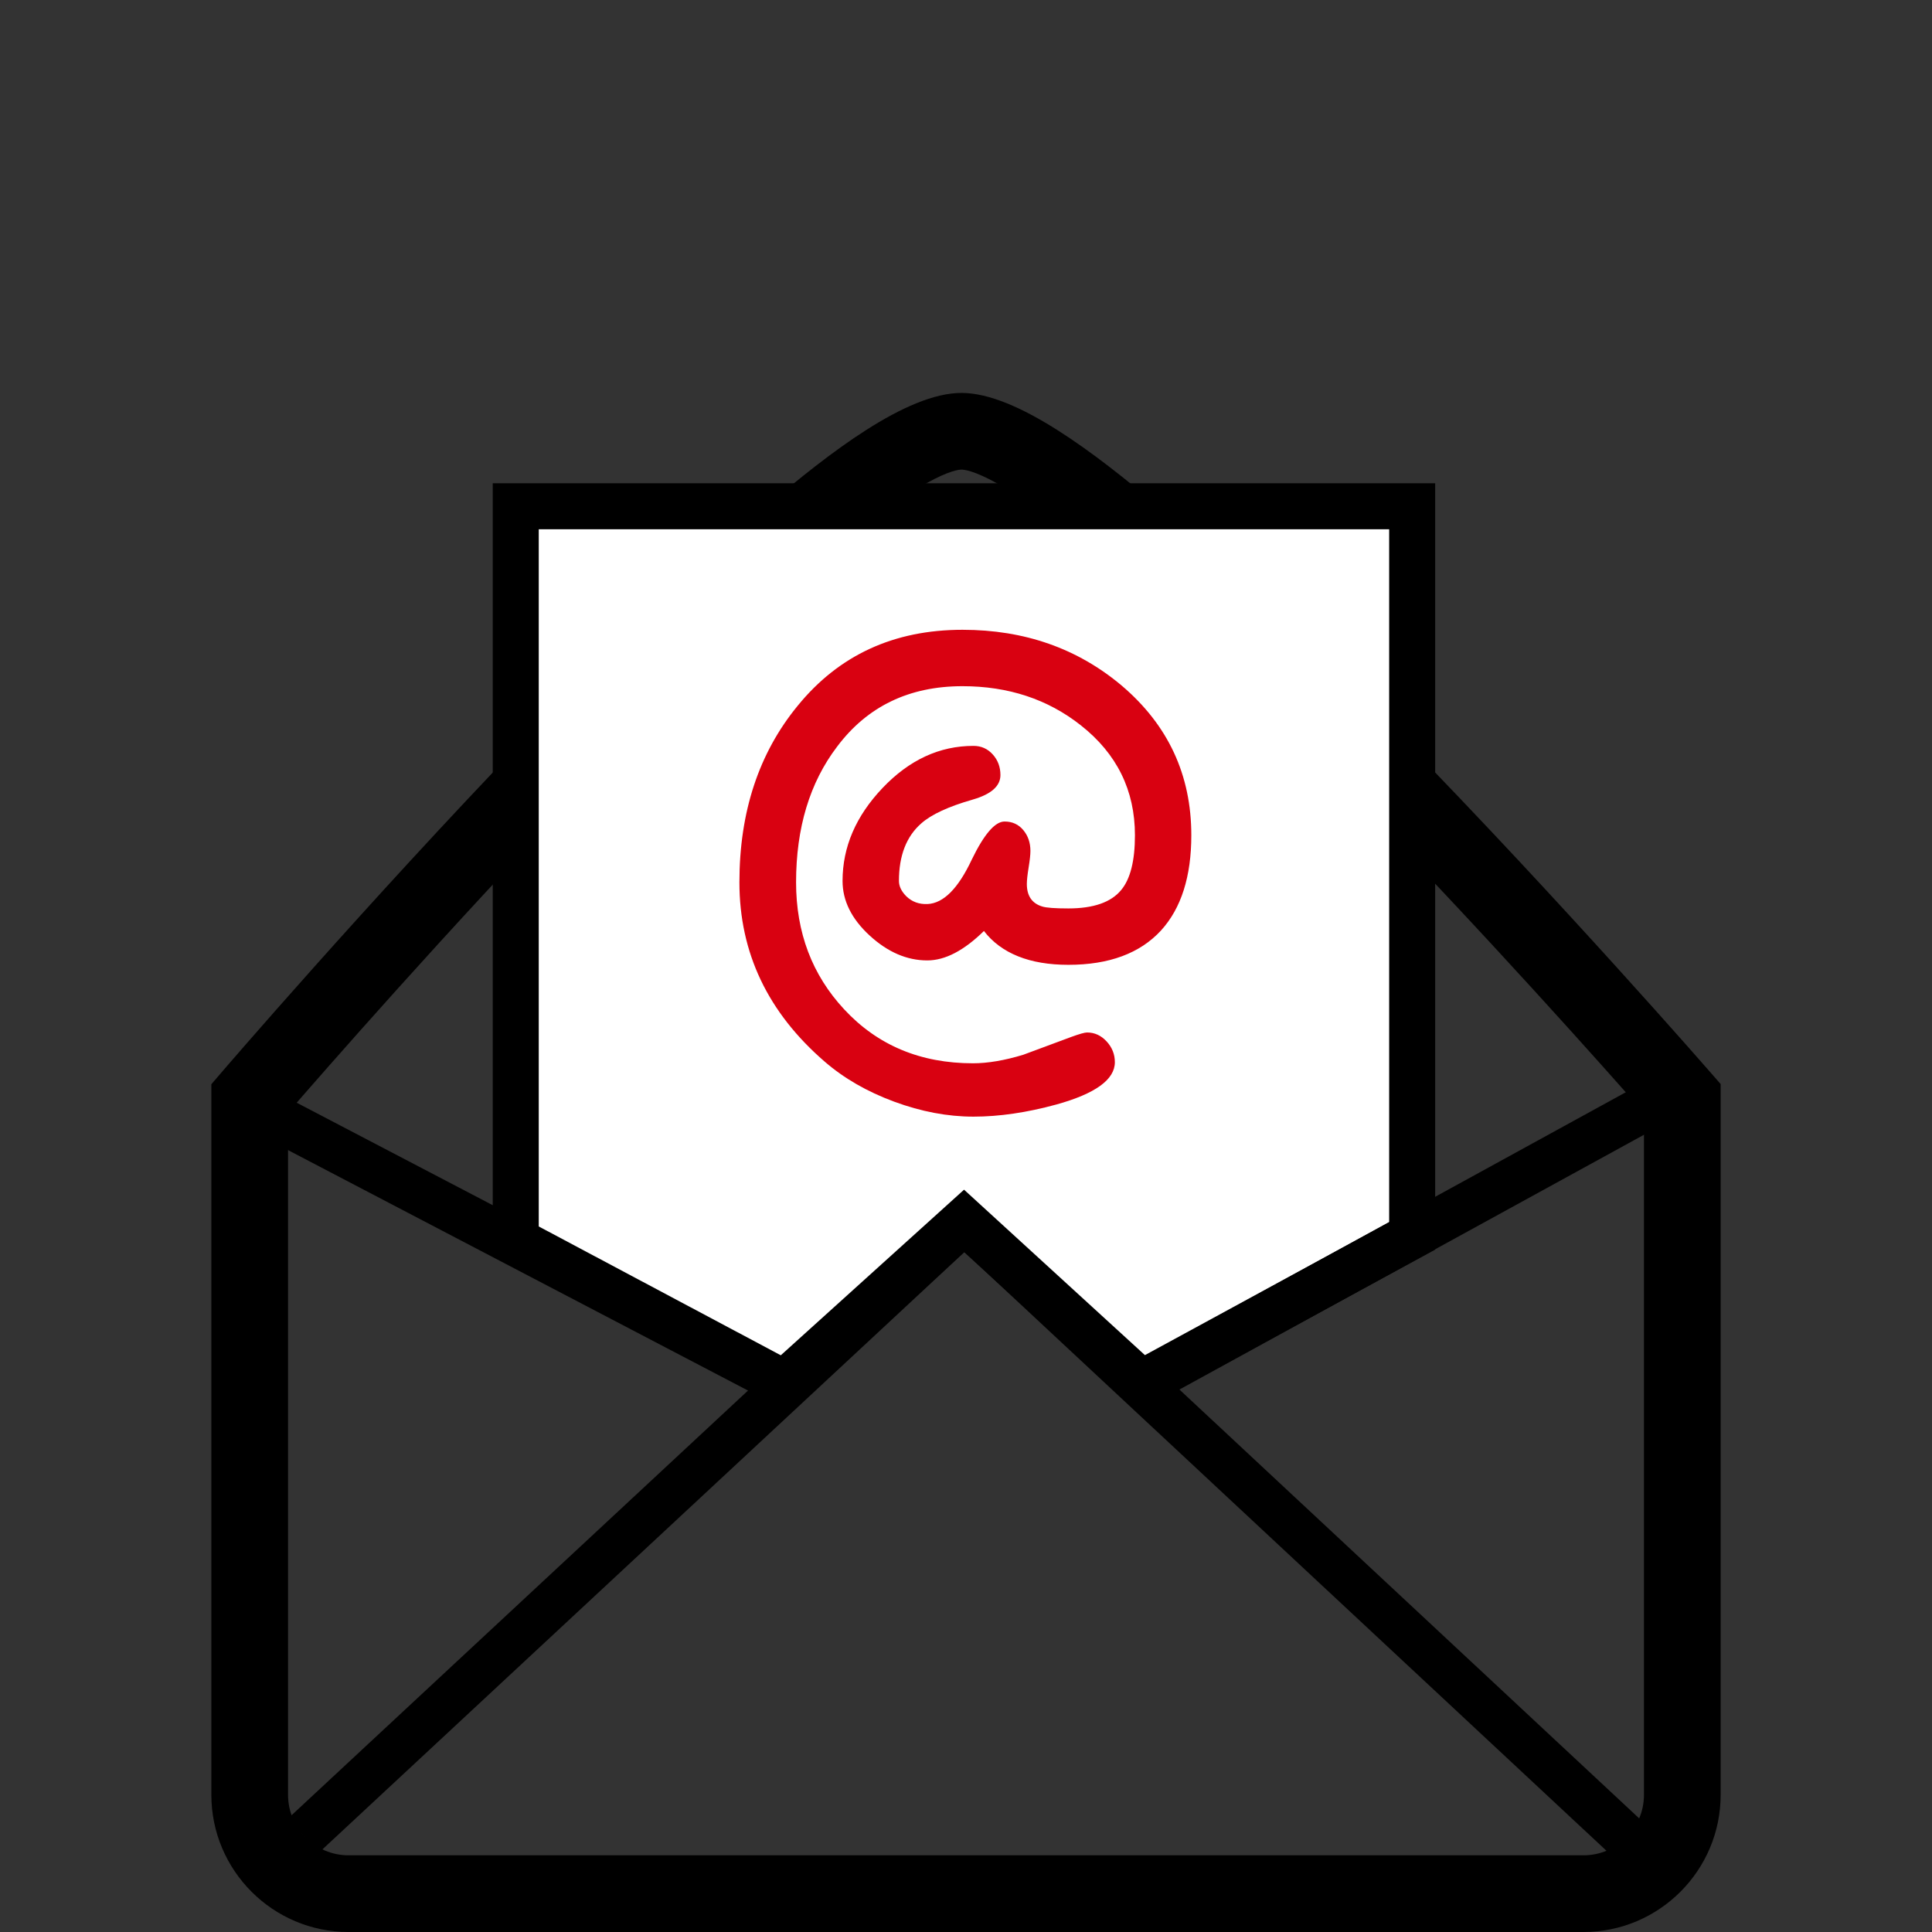 <?xml version="1.0" encoding="utf-8"?>
<!-- Generator: Adobe Illustrator 16.0.0, SVG Export Plug-In . SVG Version: 6.00 Build 0)  -->
<!DOCTYPE svg PUBLIC "-//W3C//DTD SVG 1.1//EN" "http://www.w3.org/Graphics/SVG/1.1/DTD/svg11.dtd">
<svg version="1.1" id="Capa_1" xmlns="http://www.w3.org/2000/svg" xmlns:xlink="http://www.w3.org/1999/xlink" x="0px" y="0px"
	 width="1024px" height="1024px" viewBox="0 0 1024 1024" enable-background="new 0 0 1024 1024" xml:space="preserve">
<rect x="0" y="0" width="1024" height="1024" fill="#333333" stroke="none"/>
<g>
	<g>
		<path d="M839.272,1024H184.73c-40.09,0-72.707-32.616-72.707-72.707V574.671l4.893-5.708c0.761-0.889,77.13-89.86,161.605-177.668
			c49.839-51.805,92.793-93.162,127.668-122.922c32.799-27.988,74.198-60.115,103.444-60.115c29.189,0,70.964,32.087,104.097,60.041
			c35.265,29.752,78.762,71.101,129.285,122.895c85.644,87.8,163.196,176.764,163.969,177.651l4.994,5.737v376.711
			C911.978,991.384,879.362,1024,839.272,1024z M152.669,589.747v361.546c0,17.68,14.382,32.061,32.061,32.061h654.542
			c17.679,0,32.062-14.381,32.062-32.061V589.835c-18.403-20.922-85.063-96.095-157.525-170.373
			c-49.585-50.83-92.092-91.25-126.337-120.139c-56.89-47.989-74.821-50.42-77.838-50.42c-3.007,0-20.848,2.428-77.011,50.346
			c-33.848,28.879-75.802,69.29-124.698,120.109C236.428,493.667,170.752,568.869,152.669,589.747z"/>
	</g>
	<g>
		<polygon points="854.924,984.179 511.201,663.577 169.126,981.849 152.514,963.993 511.223,630.246 871.558,966.346 		"/>
	</g>
	<g>
		<polygon points="418.428,748.506 133.012,599.31 144.309,577.696 414.563,718.965 502.973,637.924 519.451,655.9 		"/>
	</g>
	<g>
		<polygon fill="#FFFFFF" points="748.478,655.071 748.478,268.319 273.358,268.319 273.358,657.368 415.664,733.11 
			510.917,647.038 605.024,733.11 		"/>
		<path d="M603.212,747.979l-92.343-84.462l-93.381,84.38l-156.325-83.207V256.126h499.507v406.193L603.212,747.979z
			 M285.551,650.044l128.288,68.282l97.128-87.768l95.869,87.686l129.447-70.42V280.513H285.551V650.044z"/>
	</g>
	<g>
		
			<rect x="725.669" y="508.367" transform="matrix(0.481 0.877 -0.877 0.481 962.192 -304.053)" width="24.386" height="304.311"/>
	</g>
	<g>
		<path fill="#D90111" d="M566.256,511.372c-10.303,0-19.195-1.506-26.678-4.52c-7.485-3.011-13.51-7.483-18.077-13.412
			c-5.248,5.153-10.375,9.038-15.381,11.663c-5.007,2.624-9.89,3.937-14.651,3.937c-10.787,0-20.969-4.396-30.541-13.193
			c-9.573-8.795-14.359-18.442-14.359-28.938c0-17.979,7.069-34.404,21.211-49.274c14.141-14.87,30.199-22.306,48.182-22.306
			c4.081,0,7.481,1.509,10.204,4.521c2.72,3.013,4.081,6.657,4.081,10.933c0,5.832-4.86,10.157-14.577,12.975
			c-12.928,3.695-22.063,7.923-27.408,12.684c-7.871,6.902-11.808,17.057-11.808,30.469c0,2.82,1.312,5.54,3.937,8.164
			c3.011,2.915,6.753,4.277,11.225,4.082c8.455-0.388,16.277-8.26,23.472-23.617c6.51-13.412,12.293-20.118,17.348-20.118
			c4.081,0,7.385,1.508,9.914,4.52c2.525,3.014,3.79,6.706,3.79,11.079c0,1.946-0.317,4.861-0.948,8.748
			c-0.633,3.888-0.947,6.803-0.947,8.746c0,6.319,2.72,10.303,8.163,11.954c2.138,0.682,6.755,1.021,13.85,1.021
			c13.314,0,22.645-3.255,27.99-9.768c4.859-5.831,7.29-15.501,7.29-29.011c0-23.811-9.573-43.247-28.72-58.313
			c-17.493-13.8-38.391-20.702-62.687-20.702c-28.282,0-50.441,10.692-66.477,32.072c-14.484,19.05-21.722,43.007-21.722,71.871
			c0,26.631,8.503,49.082,25.512,67.353c17.688,19.05,40.429,28.573,68.227,28.573c7.872,0,16.765-1.506,26.679-4.52l25.511-9.476
			c4.275-1.554,7.046-2.333,8.311-2.333c3.983,0,7.435,1.581,10.351,4.738c2.915,3.159,4.373,6.829,4.373,11.007
			c0,9.232-10.351,16.715-31.052,22.45c-15.649,4.275-30.274,6.415-43.88,6.415c-13.704,0-27.725-2.649-42.059-7.945
			c-14.337-5.299-26.605-12.369-36.811-21.212c-30.128-26.045-45.192-57.729-45.192-95.051c0-37.319,10.3-68.518,30.906-93.593
			c21.866-26.823,50.973-40.236,87.324-40.236c32.85,0,60.985,9.865,84.408,29.595c24.588,20.897,36.884,47.332,36.884,79.306
			c0,21.868-5.346,38.683-16.037,50.441C604.208,505.3,587.832,511.372,566.256,511.372z"/>
	</g>
</g>
</svg>
